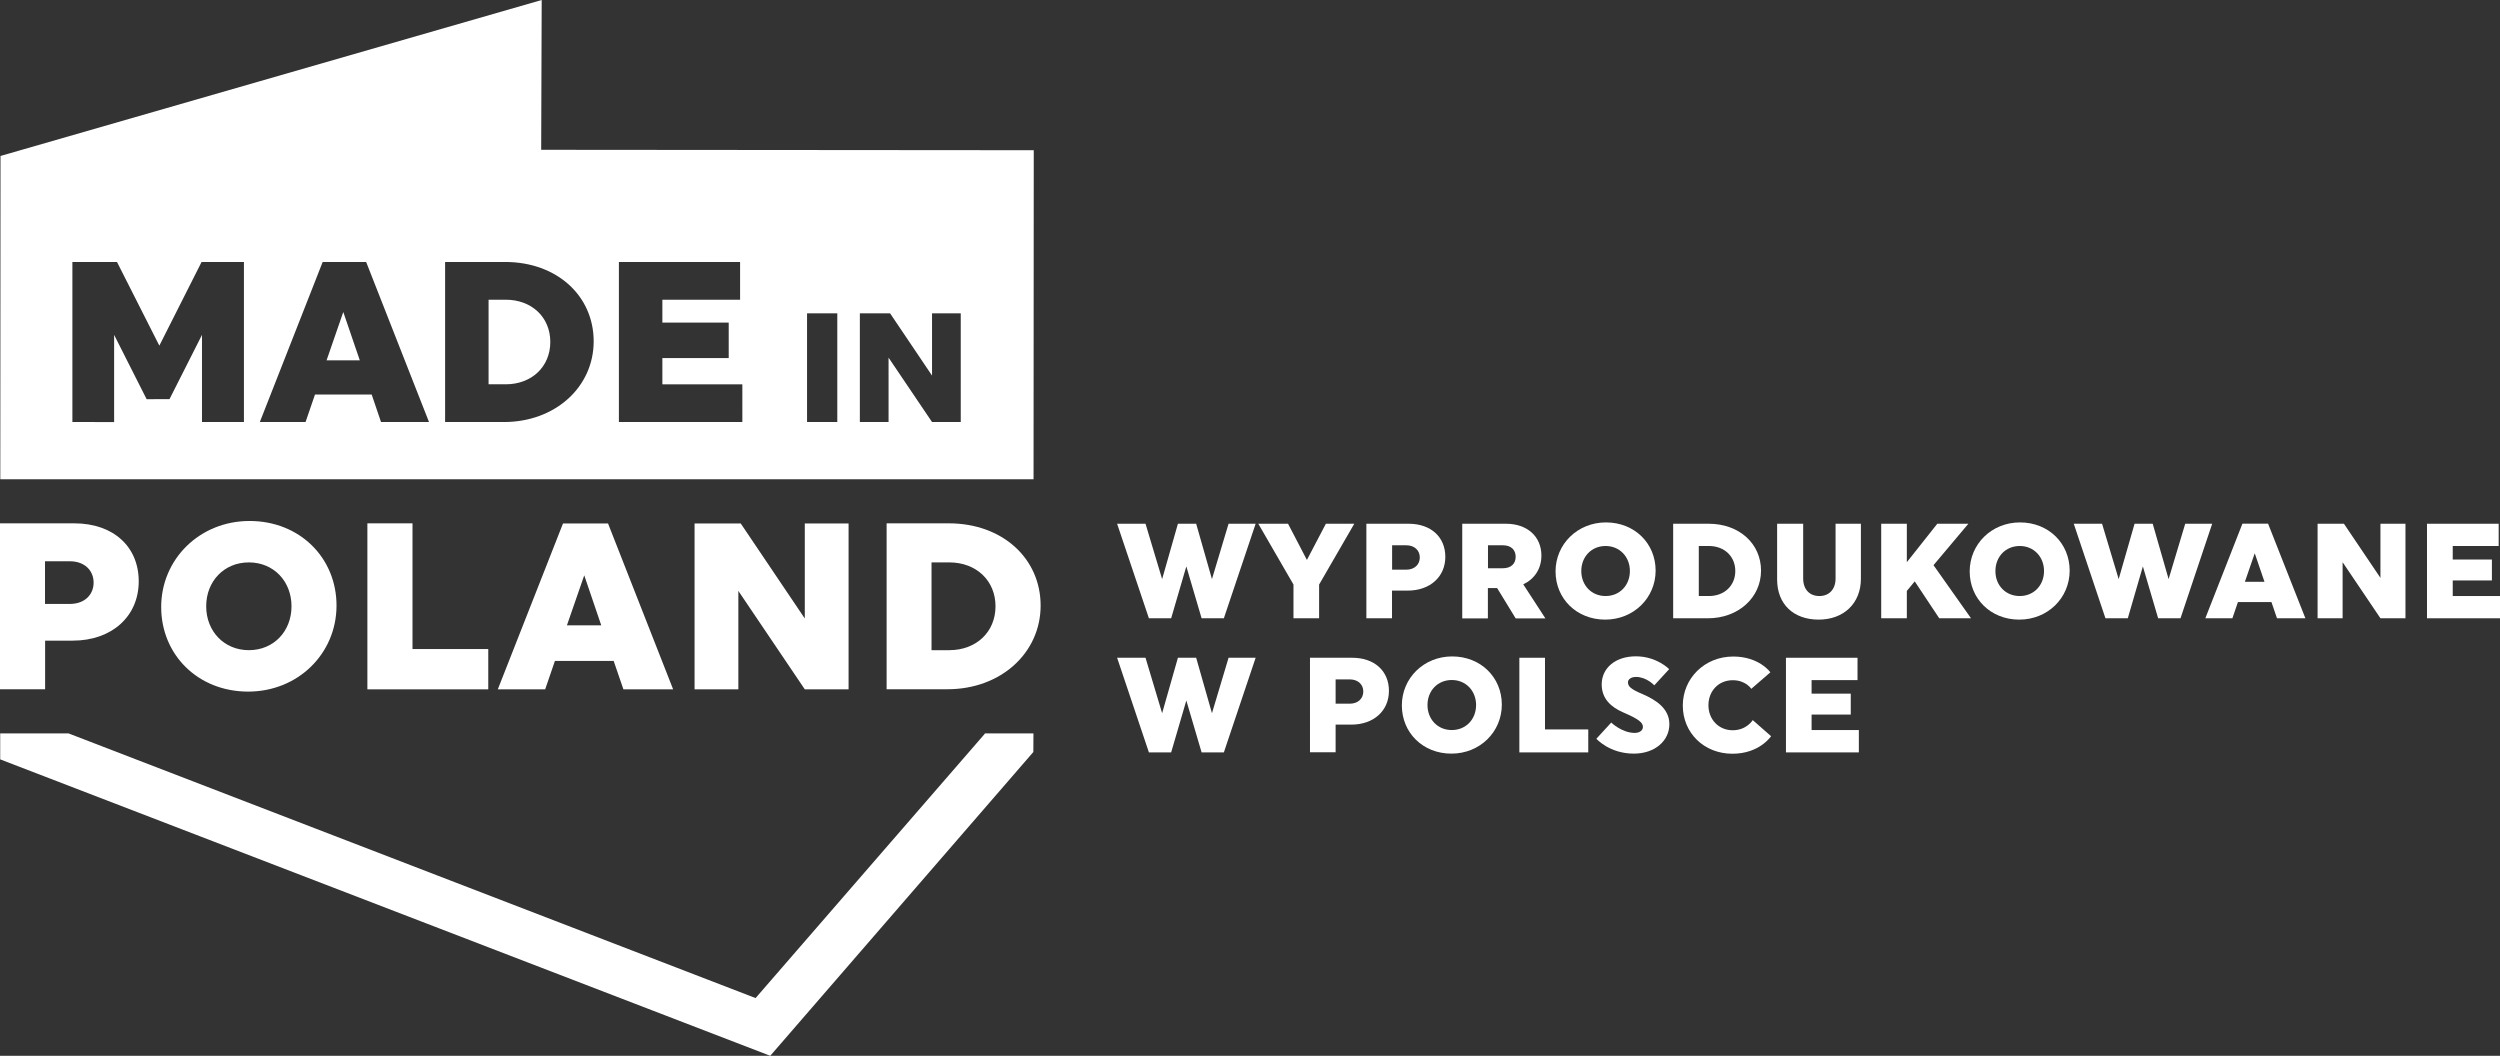 <svg version="1.1" xmlns="http://www.w3.org/2000/svg" xmlns:xlink="http://www.w3.org/1999/xlink" x="0px" y="0px" viewBox="0 0 243.82 102.97" xml:space="preserve">
  <rect x="0" y="0" width="243.82" height="102.97" fill="#333333" stroke="none"/>
  <style type="text/css">
    .st00{fill:#FFFFFF;}
  </style>
  <polygon class="st00" points="96.04,71.53 96.04,71.57 73.69,97.34 6.69,71.53 0.02,71.53 0.02,74.06 75.12,102.97 100.78,73.34 
    100.79,71.53 "></polygon>
  <polygon class="st00" points="108.95,51.08 111.72,51.08 113.34,56.48 114.88,51.08 116.66,51.08 118.2,56.48 119.82,51.08 
    122.46,51.08 119.36,60.3 117.19,60.3 115.7,55.24 114.22,60.3 112.05,60.3 "></polygon>
  <polygon class="st00" points="126.15,57.01 122.72,51.08 125.62,51.08 127.46,54.61 129.31,51.08 132.08,51.08 128.65,57.01 
    128.65,60.3 126.15,60.3 "></polygon>
  <g>
    <path class="st00" d="M133.26,51.08h4.12c2.17,0,3.58,1.29,3.58,3.23c0,1.94-1.49,3.29-3.66,3.29h-1.54v2.7h-2.5V51.08z
      M135.77,55.56h1.38c0.8,0,1.32-0.5,1.32-1.19s-0.51-1.19-1.32-1.19h-1.38V55.56z"></path>
    <path class="st00" d="M142.62,51.08h4.26c2.06,0,3.45,1.24,3.45,3.1c0,1.29-0.67,2.29-1.77,2.81l2.16,3.32h-2.9l-1.81-2.96h-0.9
      v2.96h-2.5V51.08z M145.12,53.18v2.24h1.45c0.82,0,1.25-0.46,1.25-1.12c0-0.66-0.43-1.12-1.25-1.12H145.12z"></path>
    <path class="st00" d="M156.63,50.95c2.78,0,4.84,2.04,4.84,4.7c0,2.66-2.14,4.78-4.92,4.78s-4.84-2.04-4.84-4.7
      C151.71,53.07,153.85,50.95,156.63,50.95 M156.59,58.13c1.38,0,2.37-1.05,2.37-2.44c0-1.38-0.99-2.44-2.37-2.44
      c-1.38,0-2.37,1.05-2.37,2.44C154.22,57.07,155.2,58.13,156.59,58.13"></path>
    <path class="st00" d="M163.18,51.08h3.47c2.98,0,5.1,1.95,5.1,4.57c0,2.62-2.2,4.65-5.18,4.65h-3.39V51.08z M165.68,53.25v4.88h0.99
      c1.5,0,2.57-1.01,2.57-2.44s-1.07-2.44-2.57-2.44H165.68z"></path>
    <path class="st00" d="M181.49,51.08v5.36c0,2.41-1.68,3.99-4.12,3.99c-2.45,0-4.05-1.5-4.05-3.91v-5.44h2.54v5.34
      c0,1.07,0.63,1.71,1.58,1.71c0.95,0,1.58-0.65,1.58-1.71v-5.34H181.49z"></path>
    <polygon class="st00" points="186.74,56.7 185.97,57.63 185.97,60.3 183.47,60.3 183.47,51.08 185.97,51.08 185.97,54.83 
      188.94,51.08 191.97,51.08 188.57,55.12 192.23,60.3 189.13,60.3 	"></polygon>
    <path class="st00" d="M197.01,50.95c2.78,0,4.84,2.04,4.84,4.7c0,2.66-2.13,4.78-4.92,4.78c-2.78,0-4.83-2.04-4.83-4.7
      C192.1,53.07,194.23,50.95,197.01,50.95 M196.98,58.13c1.38,0,2.37-1.05,2.37-2.44c0-1.38-0.99-2.44-2.37-2.44
      c-1.38,0-2.37,1.05-2.37,2.44C194.6,57.07,195.59,58.13,196.98,58.13"></path>
    <polygon class="st00" points="202.25,51.08 205.01,51.08 206.63,56.48 208.18,51.08 209.95,51.08 211.5,56.48 213.12,51.08 
      215.75,51.08 212.66,60.3 210.48,60.3 208.99,55.24 207.52,60.3 205.34,60.3 	"></polygon>
    <path class="st00" d="M224.84,60.3h-2.77l-0.54-1.58h-3.27l-0.54,1.58h-2.64l3.62-9.23h2.5L224.84,60.3z M219.9,53.96l-0.96,2.78
      h1.91L219.9,53.96z"></path>
    <polygon class="st00" points="228.47,54.83 228.47,60.3 226.03,60.3 226.03,51.08 228.6,51.08 232.16,56.36 232.16,51.08 
      234.6,51.08 234.6,60.3 232.16,60.3 	"></polygon>
    <polygon class="st00" points="236.7,60.3 236.7,51.08 243.69,51.08 243.69,53.25 239.21,53.25 239.21,54.57 243.03,54.57 
      243.03,56.61 239.21,56.61 239.21,58.13 243.82,58.13 243.82,60.3 	"></polygon>
    <polygon class="st00" points="108.95,64.15 111.72,64.15 113.34,69.56 114.88,64.15 116.66,64.15 118.2,69.56 119.82,64.15 
      122.46,64.15 119.36,73.38 117.19,73.38 115.7,68.32 114.22,73.38 112.05,73.38 	"></polygon>
    <path class="st00" d="M127.76,64.15h4.12c2.17,0,3.58,1.29,3.58,3.23c0,1.94-1.49,3.29-3.66,3.29h-1.54v2.7h-2.5V64.15z
      M130.26,68.63h1.38c0.8,0,1.32-0.5,1.32-1.19c0-0.68-0.51-1.18-1.32-1.18h-1.38V68.63z"></path>
    <path class="st00" d="M141.63,64.02c2.78,0,4.84,2.04,4.84,4.7c0,2.66-2.13,4.78-4.92,4.78c-2.78,0-4.83-2.04-4.83-4.7
      C136.72,66.14,138.85,64.02,141.63,64.02 M141.59,71.2c1.38,0,2.37-1.05,2.37-2.44c0-1.38-0.99-2.44-2.37-2.44
      c-1.38,0-2.37,1.05-2.37,2.44C139.22,70.15,140.21,71.2,141.59,71.2"></path>
    <polygon class="st00" points="148.18,73.38 148.18,64.15 150.68,64.15 150.68,71.14 154.9,71.14 154.9,73.38 	"></polygon>
    <path class="st00" d="M160.25,67.72c1.21,0.53,2.56,1.36,2.56,2.91c0,1.61-1.4,2.87-3.47,2.87c-2.37,0-3.65-1.45-3.65-1.45
      l1.45-1.58c0,0,1.04,1.01,2.3,1.01c0.46,0,0.79-0.24,0.79-0.58c0-0.42-0.37-0.75-1.92-1.42c-1.18-0.51-2.1-1.33-2.1-2.73
      c0-1.59,1.33-2.74,3.33-2.74c2.05,0,3.25,1.25,3.25,1.25l-1.45,1.58c0,0-0.75-0.82-1.78-0.82c-0.51,0-0.79,0.25-0.79,0.53
      C158.79,66.97,159.05,67.21,160.25,67.72"></path>
    <path class="st00" d="M172.73,71.8c0,0-1.12,1.71-3.77,1.71c-2.78,0-4.84-2.04-4.84-4.7c0-2.66,2.13-4.78,4.92-4.78
      c2.54,0,3.62,1.54,3.62,1.54l-1.86,1.61c0,0-0.53-0.84-1.81-0.84c-1.38,0-2.37,1.05-2.37,2.44c0,1.38,0.99,2.44,2.37,2.44
      c1.36,0,1.95-0.99,1.95-0.99L172.73,71.8z"></path>
    <polygon class="st00" points="174.18,73.38 174.18,64.15 181.16,64.15 181.16,66.33 176.68,66.33 176.68,67.65 180.5,67.65 
      180.5,69.69 176.68,69.69 176.68,71.2 181.29,71.2 181.29,73.38 	"></polygon>
    <path class="st00" d="M49.32,29.23h-1.67v8.25h1.67c2.54,0,4.35-1.72,4.35-4.13C53.67,30.94,51.86,29.23,49.32,29.23"></path>
    <polygon class="st00" points="31.85,35.14 35.09,35.14 33.48,30.43 	"></polygon>
    <path class="st00" d="M52.78,14.61L52.83,0L0.05,15.21L0.03,46.74H100.8l0.02-32.09L52.78,14.61z M23.78,41.16H19.7v-8.5l-3.17,6.27
      H14.3l-3.17-6.27v8.5H7.06V25.55h4.35l4.13,8.16l4.12-8.16h4.13V41.16z M37.16,41.16l-0.91-2.68h-5.53l-0.92,2.68h-4.46l6.13-15.61
      h4.24l6.13,15.61H37.16z M49.14,41.16h-5.73V25.55h5.86c5.04,0,8.63,3.3,8.63,7.74C57.9,37.72,54.18,41.16,49.14,41.16 M72.4,41.16
      H60.36V25.55h11.82v3.68h-7.58v2.23h6.47v3.46h-6.47v2.56h7.8V41.16z M81.66,41.16h-2.95v-10.6h2.95V41.16z M93.7,41.16h-2.8
      l-4.24-6.28v6.28h-2.8v-10.6h2.95l4.09,6.07v-6.07h2.8V41.16z"></path>
    <path class="st00" d="M0,51.04h7.24c3.81,0,6.29,2.27,6.29,5.66c0,3.4-2.61,5.78-6.43,5.78h-2.7v4.74H0V51.04z M4.39,58.9h2.43
      c1.41,0,2.31-0.88,2.31-2.08c0-1.2-0.9-2.08-2.31-2.08H4.39V58.9z"></path>
    <path class="st00" d="M24.34,50.81c4.88,0,8.48,3.58,8.48,8.25c0,4.67-3.74,8.39-8.62,8.39c-4.88,0-8.48-3.58-8.48-8.25
      C15.72,54.54,19.47,50.81,24.34,50.81 M24.27,63.41c2.43,0,4.16-1.85,4.16-4.28c0-2.43-1.73-4.28-4.16-4.28
      c-2.43,0-4.16,1.85-4.16,4.28C20.11,61.56,21.85,63.41,24.27,63.41"></path>
    <polygon class="st00" points="35.83,67.23 35.83,51.04 40.23,51.04 40.23,63.3 47.62,63.3 47.62,67.23 	"></polygon>
    <path class="st00" d="M65.65,67.23H60.8l-0.95-2.77h-5.73l-0.95,2.77h-4.62l6.36-16.18h4.39L65.65,67.23z M56.98,56.11l-1.69,4.88
      h3.35L56.98,56.11z"></path>
    <polygon class="st00" points="72.01,57.63 72.01,67.23 67.74,67.23 67.74,51.05 72.24,51.05 78.49,60.32 78.49,51.05 82.76,51.05 
      82.76,67.23 78.49,67.23 	"></polygon>
    <path class="st00" d="M86.46,51.04h6.08c5.22,0,8.95,3.42,8.95,8.02c0,4.6-3.86,8.16-9.08,8.16h-5.94V51.04z M90.85,54.86v8.55h1.73
      c2.64,0,4.51-1.78,4.51-4.28c0-2.5-1.87-4.28-4.51-4.28H90.85z"></path>
  </g>
</svg>